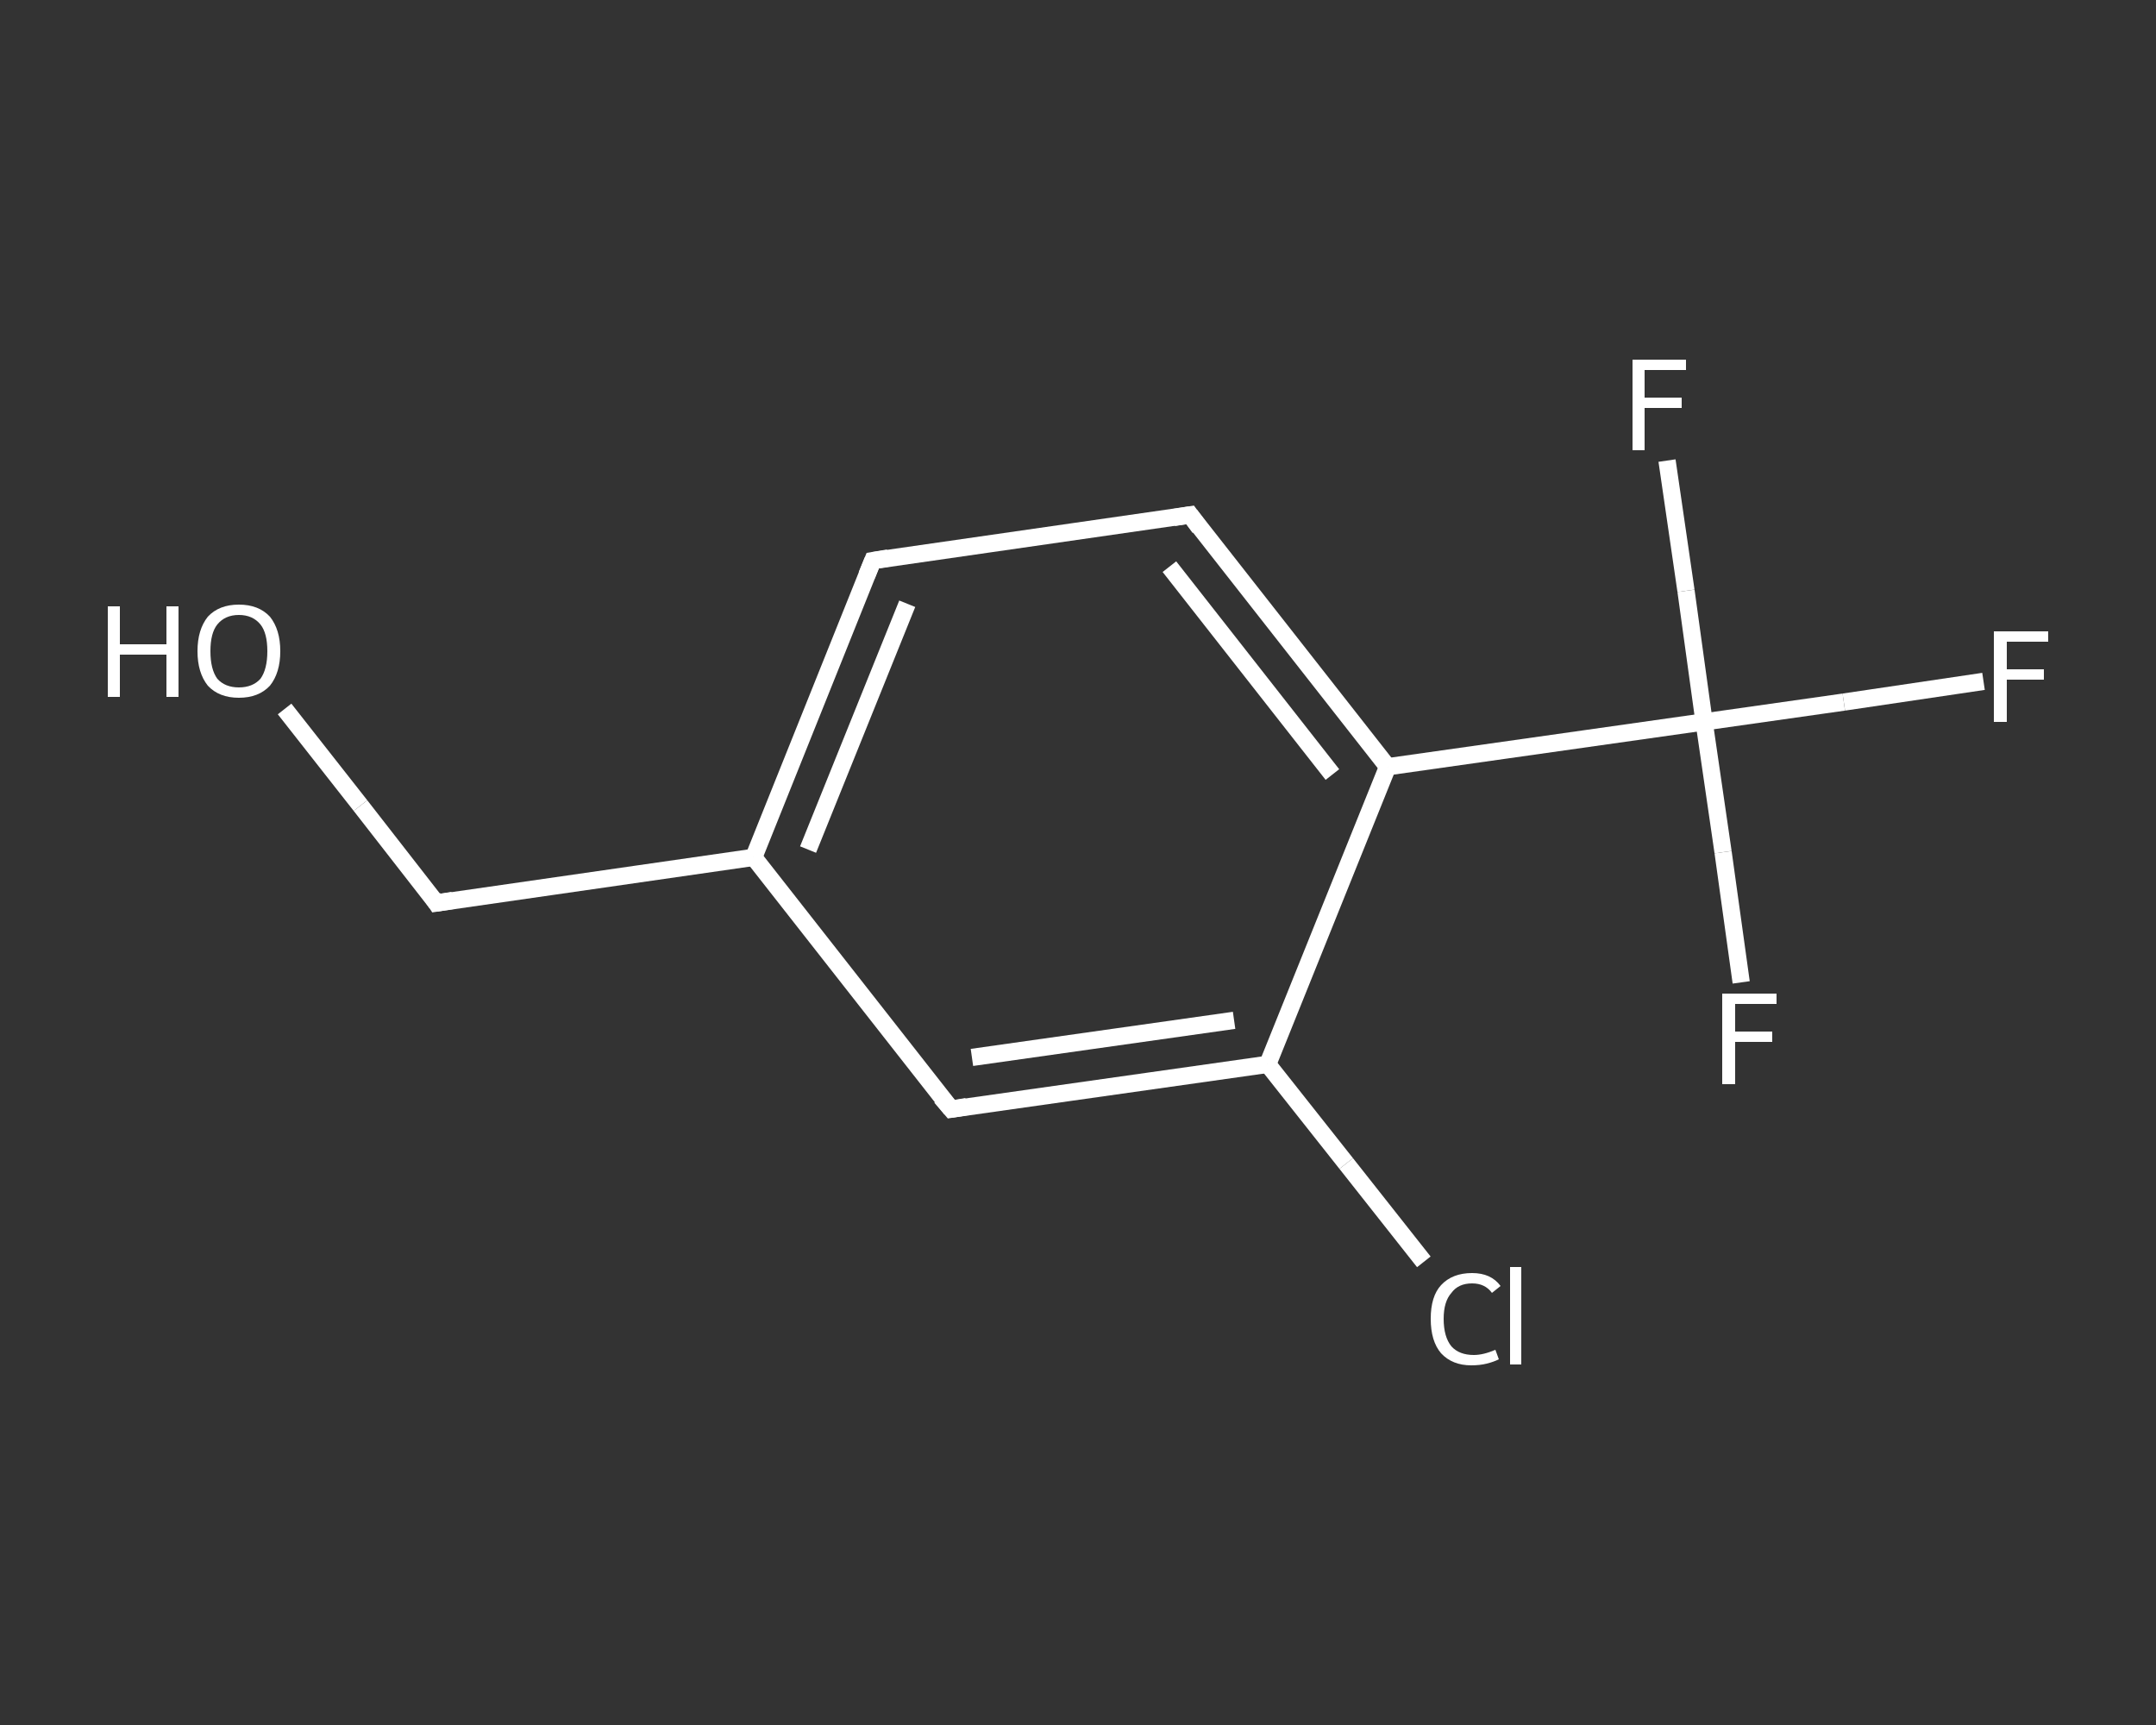 <?xml version='1.0' encoding='iso-8859-1'?>
<svg version='1.1' baseProfile='full'
              xmlns='http://www.w3.org/2000/svg'
                      xmlns:rdkit='http://www.rdkit.org/xml'
                      xmlns:xlink='http://www.w3.org/1999/xlink'
                  xml:space='preserve'
width='250px' height='200px' viewBox='0 0 250 200'>
<rect x="0" y="0" width="250" height="200" fill="#333333" stroke="none"/>
<!-- END OF HEADER -->
<rect style='opacity:1.0;fill:transparent;stroke:none' width='250.0' height='200.0' x='0.0' y='0.0'> </rect>
<path class='bond-0 atom-0 atom-1' d='M 33.0,82.2 L 41.8,93.4' style='fill:none;fill-rule:evenodd;stroke:#FFFFFF;stroke-width:2.0px;stroke-linecap:butt;stroke-linejoin:miter;stroke-opacity:1' />
<path class='bond-0 atom-0 atom-1' d='M 41.8,93.4 L 50.6,104.7' style='fill:none;fill-rule:evenodd;stroke:#FFFFFF;stroke-width:2.0px;stroke-linecap:butt;stroke-linejoin:miter;stroke-opacity:1' />
<path class='bond-1 atom-1 atom-2' d='M 50.6,104.7 L 87.4,99.4' style='fill:none;fill-rule:evenodd;stroke:#FFFFFF;stroke-width:2.0px;stroke-linecap:butt;stroke-linejoin:miter;stroke-opacity:1' />
<path class='bond-2 atom-2 atom-3' d='M 87.4,99.4 L 101.2,65.0' style='fill:none;fill-rule:evenodd;stroke:#FFFFFF;stroke-width:2.0px;stroke-linecap:butt;stroke-linejoin:miter;stroke-opacity:1' />
<path class='bond-2 atom-2 atom-3' d='M 93.7,98.5 L 105.2,70.0' style='fill:none;fill-rule:evenodd;stroke:#FFFFFF;stroke-width:2.0px;stroke-linecap:butt;stroke-linejoin:miter;stroke-opacity:1' />
<path class='bond-3 atom-3 atom-4' d='M 101.2,65.0 L 138.0,59.7' style='fill:none;fill-rule:evenodd;stroke:#FFFFFF;stroke-width:2.0px;stroke-linecap:butt;stroke-linejoin:miter;stroke-opacity:1' />
<path class='bond-4 atom-4 atom-5' d='M 138.0,59.7 L 160.9,88.9' style='fill:none;fill-rule:evenodd;stroke:#FFFFFF;stroke-width:2.0px;stroke-linecap:butt;stroke-linejoin:miter;stroke-opacity:1' />
<path class='bond-4 atom-4 atom-5' d='M 135.6,65.7 L 154.5,89.8' style='fill:none;fill-rule:evenodd;stroke:#FFFFFF;stroke-width:2.0px;stroke-linecap:butt;stroke-linejoin:miter;stroke-opacity:1' />
<path class='bond-5 atom-5 atom-6' d='M 160.9,88.9 L 197.6,83.7' style='fill:none;fill-rule:evenodd;stroke:#FFFFFF;stroke-width:2.0px;stroke-linecap:butt;stroke-linejoin:miter;stroke-opacity:1' />
<path class='bond-6 atom-6 atom-7' d='M 197.6,83.7 L 213.8,81.4' style='fill:none;fill-rule:evenodd;stroke:#FFFFFF;stroke-width:2.0px;stroke-linecap:butt;stroke-linejoin:miter;stroke-opacity:1' />
<path class='bond-6 atom-6 atom-7' d='M 213.8,81.4 L 230.0,79.0' style='fill:none;fill-rule:evenodd;stroke:#FFFFFF;stroke-width:2.0px;stroke-linecap:butt;stroke-linejoin:miter;stroke-opacity:1' />
<path class='bond-7 atom-6 atom-8' d='M 197.6,83.7 L 199.8,98.8' style='fill:none;fill-rule:evenodd;stroke:#FFFFFF;stroke-width:2.0px;stroke-linecap:butt;stroke-linejoin:miter;stroke-opacity:1' />
<path class='bond-7 atom-6 atom-8' d='M 199.8,98.8 L 201.9,113.9' style='fill:none;fill-rule:evenodd;stroke:#FFFFFF;stroke-width:2.0px;stroke-linecap:butt;stroke-linejoin:miter;stroke-opacity:1' />
<path class='bond-8 atom-6 atom-9' d='M 197.6,83.7 L 195.5,68.5' style='fill:none;fill-rule:evenodd;stroke:#FFFFFF;stroke-width:2.0px;stroke-linecap:butt;stroke-linejoin:miter;stroke-opacity:1' />
<path class='bond-8 atom-6 atom-9' d='M 195.5,68.5 L 193.3,53.4' style='fill:none;fill-rule:evenodd;stroke:#FFFFFF;stroke-width:2.0px;stroke-linecap:butt;stroke-linejoin:miter;stroke-opacity:1' />
<path class='bond-9 atom-5 atom-10' d='M 160.9,88.9 L 147.0,123.4' style='fill:none;fill-rule:evenodd;stroke:#FFFFFF;stroke-width:2.0px;stroke-linecap:butt;stroke-linejoin:miter;stroke-opacity:1' />
<path class='bond-10 atom-10 atom-11' d='M 147.0,123.4 L 156.1,134.9' style='fill:none;fill-rule:evenodd;stroke:#FFFFFF;stroke-width:2.0px;stroke-linecap:butt;stroke-linejoin:miter;stroke-opacity:1' />
<path class='bond-10 atom-10 atom-11' d='M 156.1,134.9 L 165.1,146.3' style='fill:none;fill-rule:evenodd;stroke:#FFFFFF;stroke-width:2.0px;stroke-linecap:butt;stroke-linejoin:miter;stroke-opacity:1' />
<path class='bond-11 atom-10 atom-12' d='M 147.0,123.4 L 110.3,128.6' style='fill:none;fill-rule:evenodd;stroke:#FFFFFF;stroke-width:2.0px;stroke-linecap:butt;stroke-linejoin:miter;stroke-opacity:1' />
<path class='bond-11 atom-10 atom-12' d='M 143.1,118.3 L 112.7,122.6' style='fill:none;fill-rule:evenodd;stroke:#FFFFFF;stroke-width:2.0px;stroke-linecap:butt;stroke-linejoin:miter;stroke-opacity:1' />
<path class='bond-12 atom-12 atom-2' d='M 110.3,128.6 L 87.4,99.4' style='fill:none;fill-rule:evenodd;stroke:#FFFFFF;stroke-width:2.0px;stroke-linecap:butt;stroke-linejoin:miter;stroke-opacity:1' />
<path d='M 50.2,104.1 L 50.6,104.7 L 52.5,104.4' style='fill:none;stroke:#FFFFFF;stroke-width:2.0px;stroke-linecap:butt;stroke-linejoin:miter;stroke-opacity:1;' />
<path d='M 100.5,66.7 L 101.2,65.0 L 103.0,64.7' style='fill:none;stroke:#FFFFFF;stroke-width:2.0px;stroke-linecap:butt;stroke-linejoin:miter;stroke-opacity:1;' />
<path d='M 136.1,60.0 L 138.0,59.7 L 139.1,61.2' style='fill:none;stroke:#FFFFFF;stroke-width:2.0px;stroke-linecap:butt;stroke-linejoin:miter;stroke-opacity:1;' />
<path d='M 112.1,128.3 L 110.3,128.6 L 109.1,127.2' style='fill:none;stroke:#FFFFFF;stroke-width:2.0px;stroke-linecap:butt;stroke-linejoin:miter;stroke-opacity:1;' />
<path class='atom-0' d='M 12.5 70.3
L 13.9 70.3
L 13.9 74.7
L 19.3 74.7
L 19.3 70.3
L 20.7 70.3
L 20.7 80.8
L 19.3 80.8
L 19.3 75.9
L 13.9 75.9
L 13.9 80.8
L 12.5 80.8
L 12.5 70.3
' fill='#FFFFFF'/>
<path class='atom-0' d='M 22.9 75.5
Q 22.9 73.0, 24.1 71.5
Q 25.4 70.1, 27.7 70.1
Q 30.0 70.1, 31.3 71.5
Q 32.5 73.0, 32.5 75.5
Q 32.5 78.0, 31.3 79.5
Q 30.0 80.9, 27.7 80.9
Q 25.4 80.9, 24.1 79.5
Q 22.9 78.0, 22.9 75.5
M 27.7 79.7
Q 29.3 79.7, 30.2 78.7
Q 31.0 77.6, 31.0 75.5
Q 31.0 73.4, 30.2 72.4
Q 29.3 71.3, 27.7 71.3
Q 26.1 71.3, 25.2 72.4
Q 24.4 73.4, 24.4 75.5
Q 24.4 77.6, 25.2 78.7
Q 26.1 79.7, 27.7 79.7
' fill='#FFFFFF'/>
<path class='atom-7' d='M 231.2 73.2
L 237.5 73.2
L 237.5 74.4
L 232.7 74.4
L 232.7 77.6
L 237.0 77.6
L 237.0 78.8
L 232.7 78.8
L 232.7 83.7
L 231.2 83.7
L 231.2 73.2
' fill='#FFFFFF'/>
<path class='atom-8' d='M 199.7 115.2
L 206.0 115.2
L 206.0 116.4
L 201.2 116.4
L 201.2 119.6
L 205.5 119.6
L 205.5 120.8
L 201.2 120.8
L 201.2 125.7
L 199.7 125.7
L 199.7 115.2
' fill='#FFFFFF'/>
<path class='atom-9' d='M 189.3 41.7
L 195.5 41.7
L 195.5 42.9
L 190.7 42.9
L 190.7 46.1
L 195.0 46.1
L 195.0 47.3
L 190.7 47.3
L 190.7 52.2
L 189.3 52.2
L 189.3 41.7
' fill='#FFFFFF'/>
<path class='atom-11' d='M 165.9 152.9
Q 165.9 150.3, 167.1 149.0
Q 168.4 147.6, 170.7 147.6
Q 172.9 147.6, 174.0 149.1
L 173.0 149.9
Q 172.2 148.8, 170.7 148.8
Q 169.1 148.8, 168.3 149.9
Q 167.4 150.9, 167.4 152.9
Q 167.4 155.0, 168.3 156.1
Q 169.2 157.1, 170.9 157.1
Q 172.0 157.1, 173.4 156.5
L 173.8 157.6
Q 173.2 157.9, 172.4 158.1
Q 171.6 158.3, 170.6 158.3
Q 168.4 158.3, 167.1 156.9
Q 165.9 155.5, 165.9 152.9
' fill='#FFFFFF'/>
<path class='atom-11' d='M 175.1 146.9
L 176.4 146.9
L 176.4 158.2
L 175.1 158.2
L 175.1 146.9
' fill='#FFFFFF'/>
</svg>
